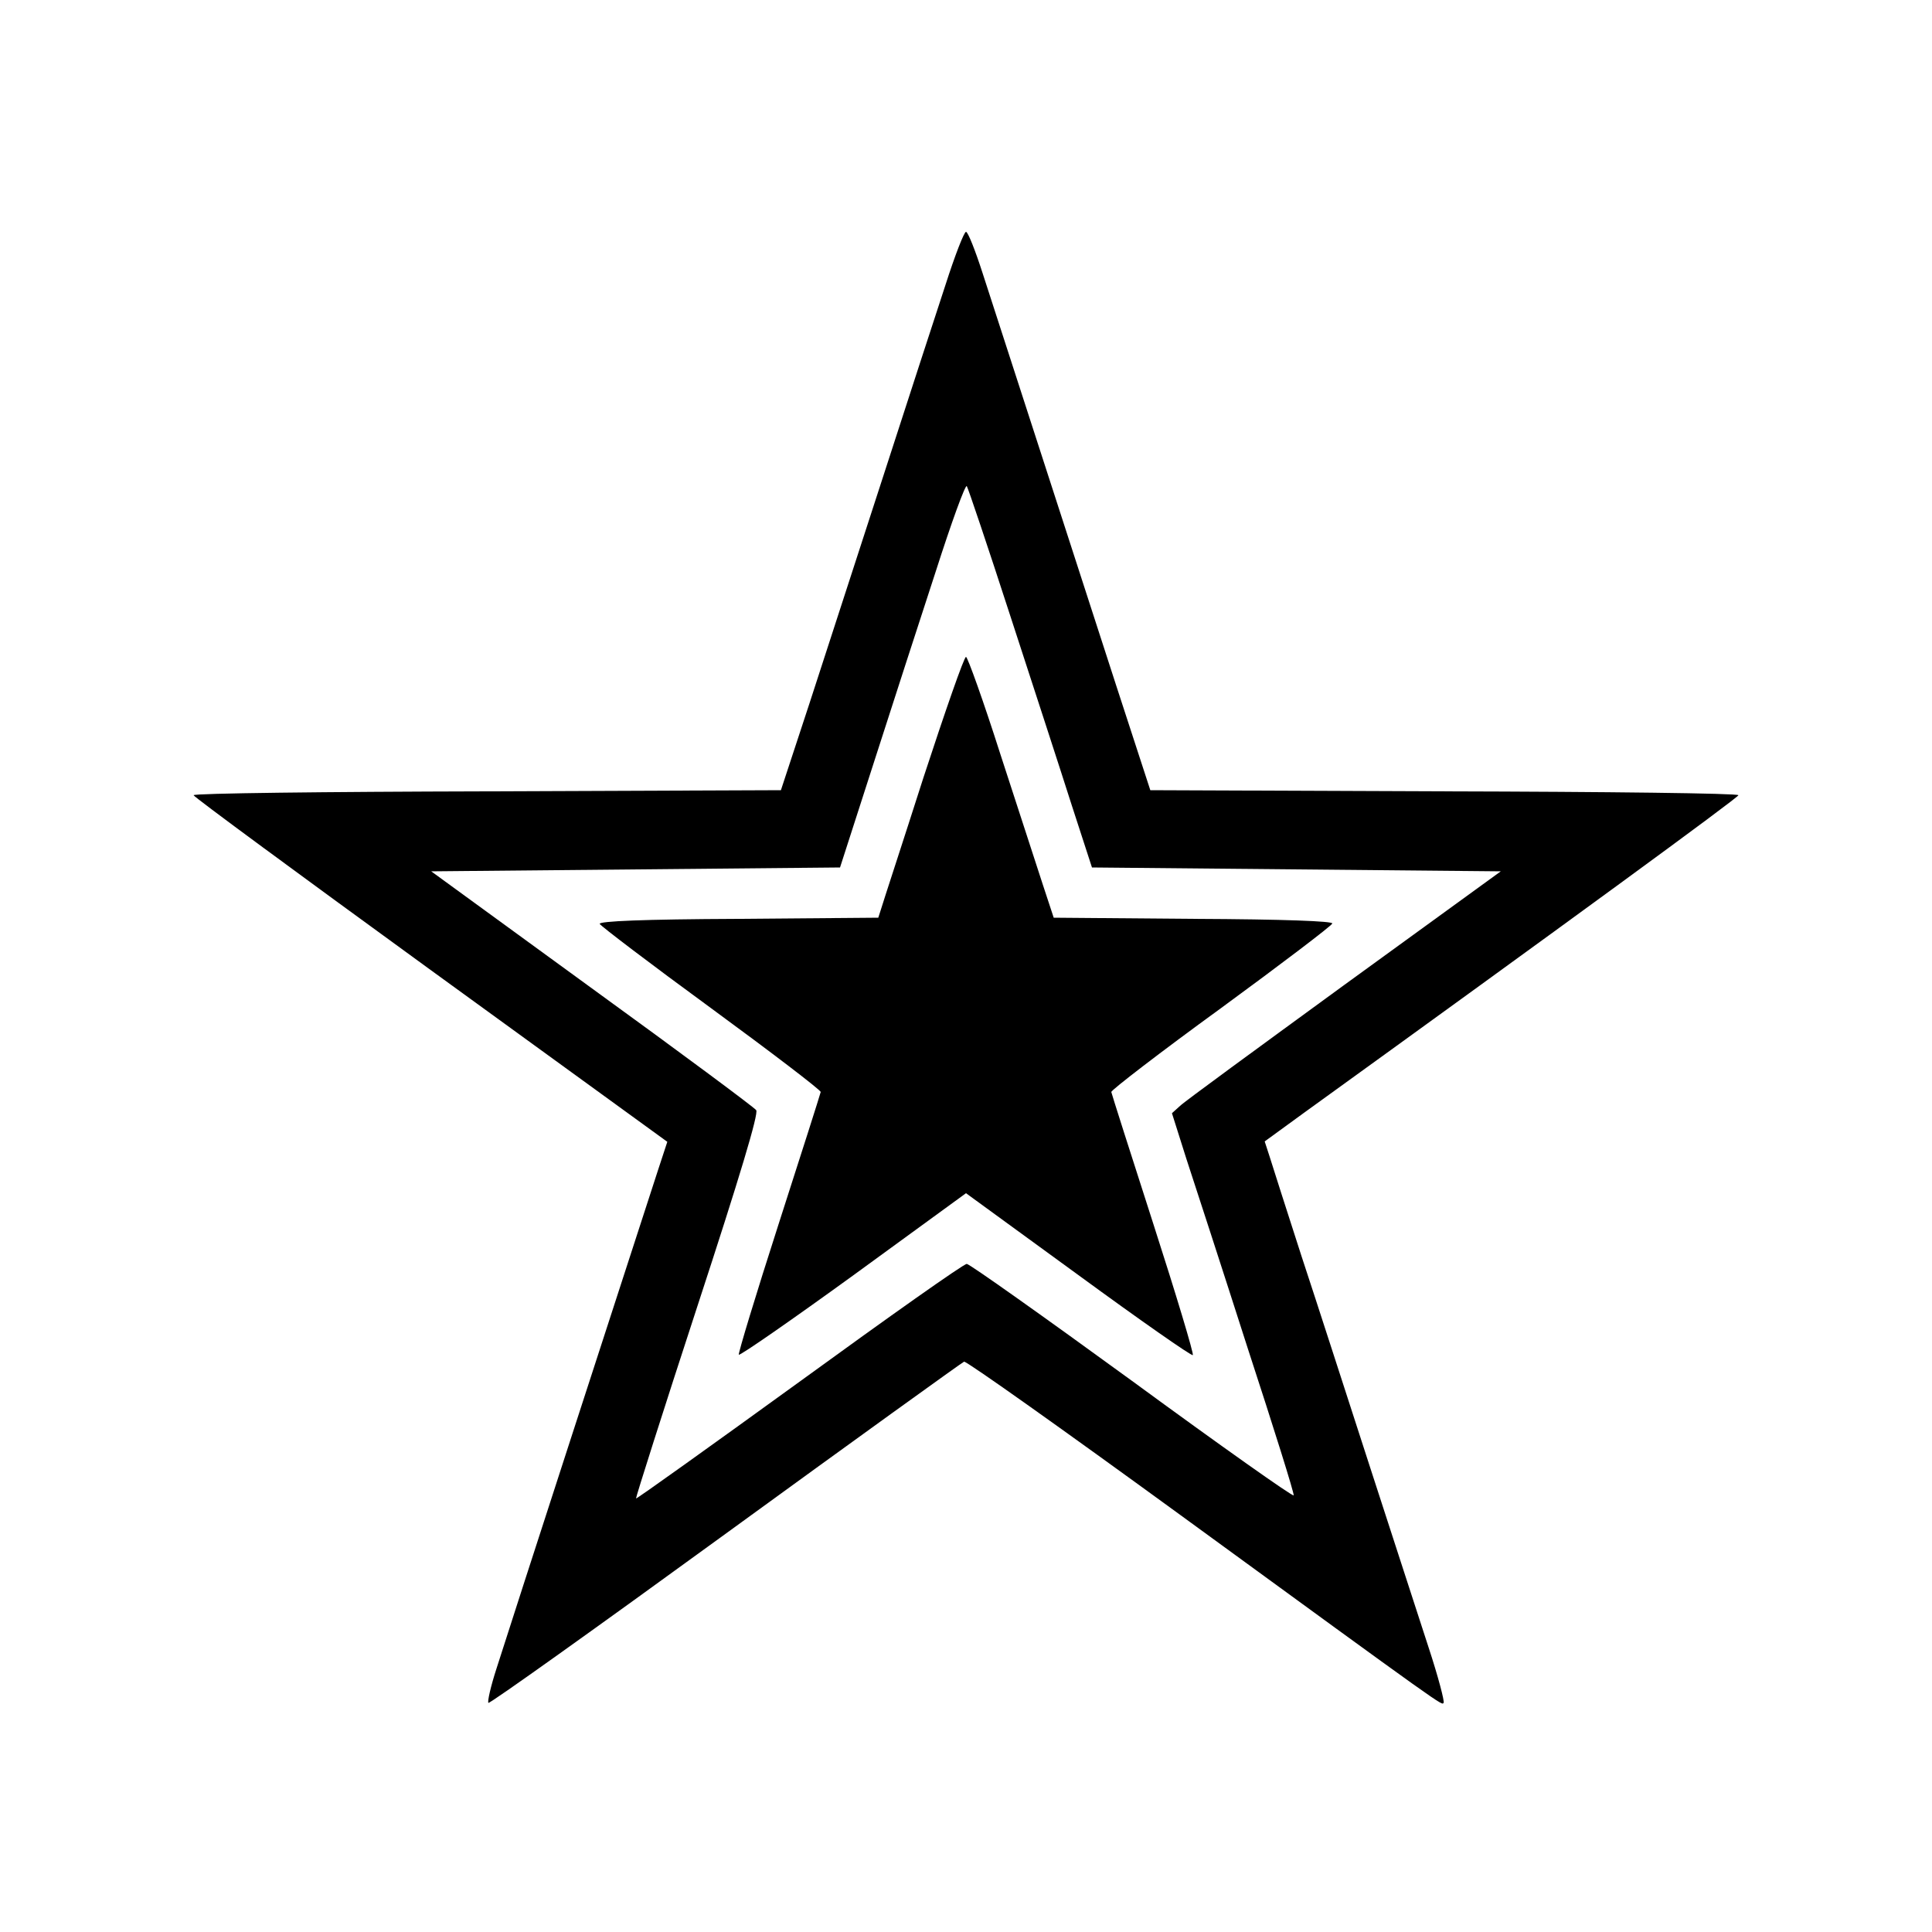 <?xml version="1.0" encoding="UTF-8" standalone="yes"?>
<svg version="1.0" xmlns="http://www.w3.org/2000/svg" width="500" height="500" viewBox="0 0 500 500" preserveAspectRatio="xMidYMid meet">
  <g transform="translate(0,500) scale(0.1,-0.1)" fill="#000000" stroke="none">
    <path d="M2447 4263 c-25 -76 -98 -300 -162 -498 -64 -198 -150 -461 -190
-585 l-74 -225 -760 -3 c-419 -1 -761 -5 -760 -10 0 -4 276 -207 613 -452
l613 -445 -23 -70 c-78 -240 -377 -1160 -419 -1293 -15 -46 -24 -86 -21 -89 3
-3 279 194 613 437 334 243 613 444 618 446 6 2 258 -177 560 -397 698 -509
675 -492 681 -486 3 3 -14 68 -39 144 -25 76 -93 287 -152 468 -59 182 -138
427 -177 545 -38 118 -75 233 -82 256 l-13 40 103 75 c659 476 1123 815 1123
821 1 5 -342 9 -760 10 l-762 3 -88 270 c-90 279 -285 879 -346 1068 -19 59
-38 107 -43 107 -5 0 -29 -62 -53 -137z m168 -858 c59 -181 131 -402 159 -490
l52 -160 529 -5 529 -5 -405 -294 c-222 -162 -414 -302 -425 -313 l-21 -19 37
-117 c21 -64 93 -285 159 -491 67 -205 121 -377 119 -381 -2 -4 -190 129 -418
296 -228 166 -421 303 -428 303 -7 1 -202 -137 -433 -305 -232 -168 -422 -304
-423 -302 -1 2 70 226 159 498 109 333 159 499 152 507 -5 7 -196 149 -425
315 l-416 303 529 5 529 5 87 270 c48 149 120 372 161 497 40 125 76 224 80
220 3 -4 54 -155 113 -337z"/>
    <path d="M2390 2988 c-55 -172 -105 -324 -109 -338 l-8 -25 -362 -3 c-247 -1
-361 -6 -359 -13 2 -5 132 -104 288 -218 157 -115 284 -212 284 -217 -1 -5
-50 -159 -109 -342 -59 -183 -105 -335 -103 -338 3 -3 137 90 297 206 l291
212 291 -212 c160 -117 293 -210 296 -207 3 3 -43 156 -102 339 -59 183 -108
337 -109 342 0 5 127 103 284 217 157 115 286 213 288 219 2 6 -123 11 -359
12 l-362 3 -28 85 c-15 47 -65 199 -110 338 -44 138 -85 252 -89 252 -5 0 -54
-141 -110 -312z"/>
  </g>
</svg>